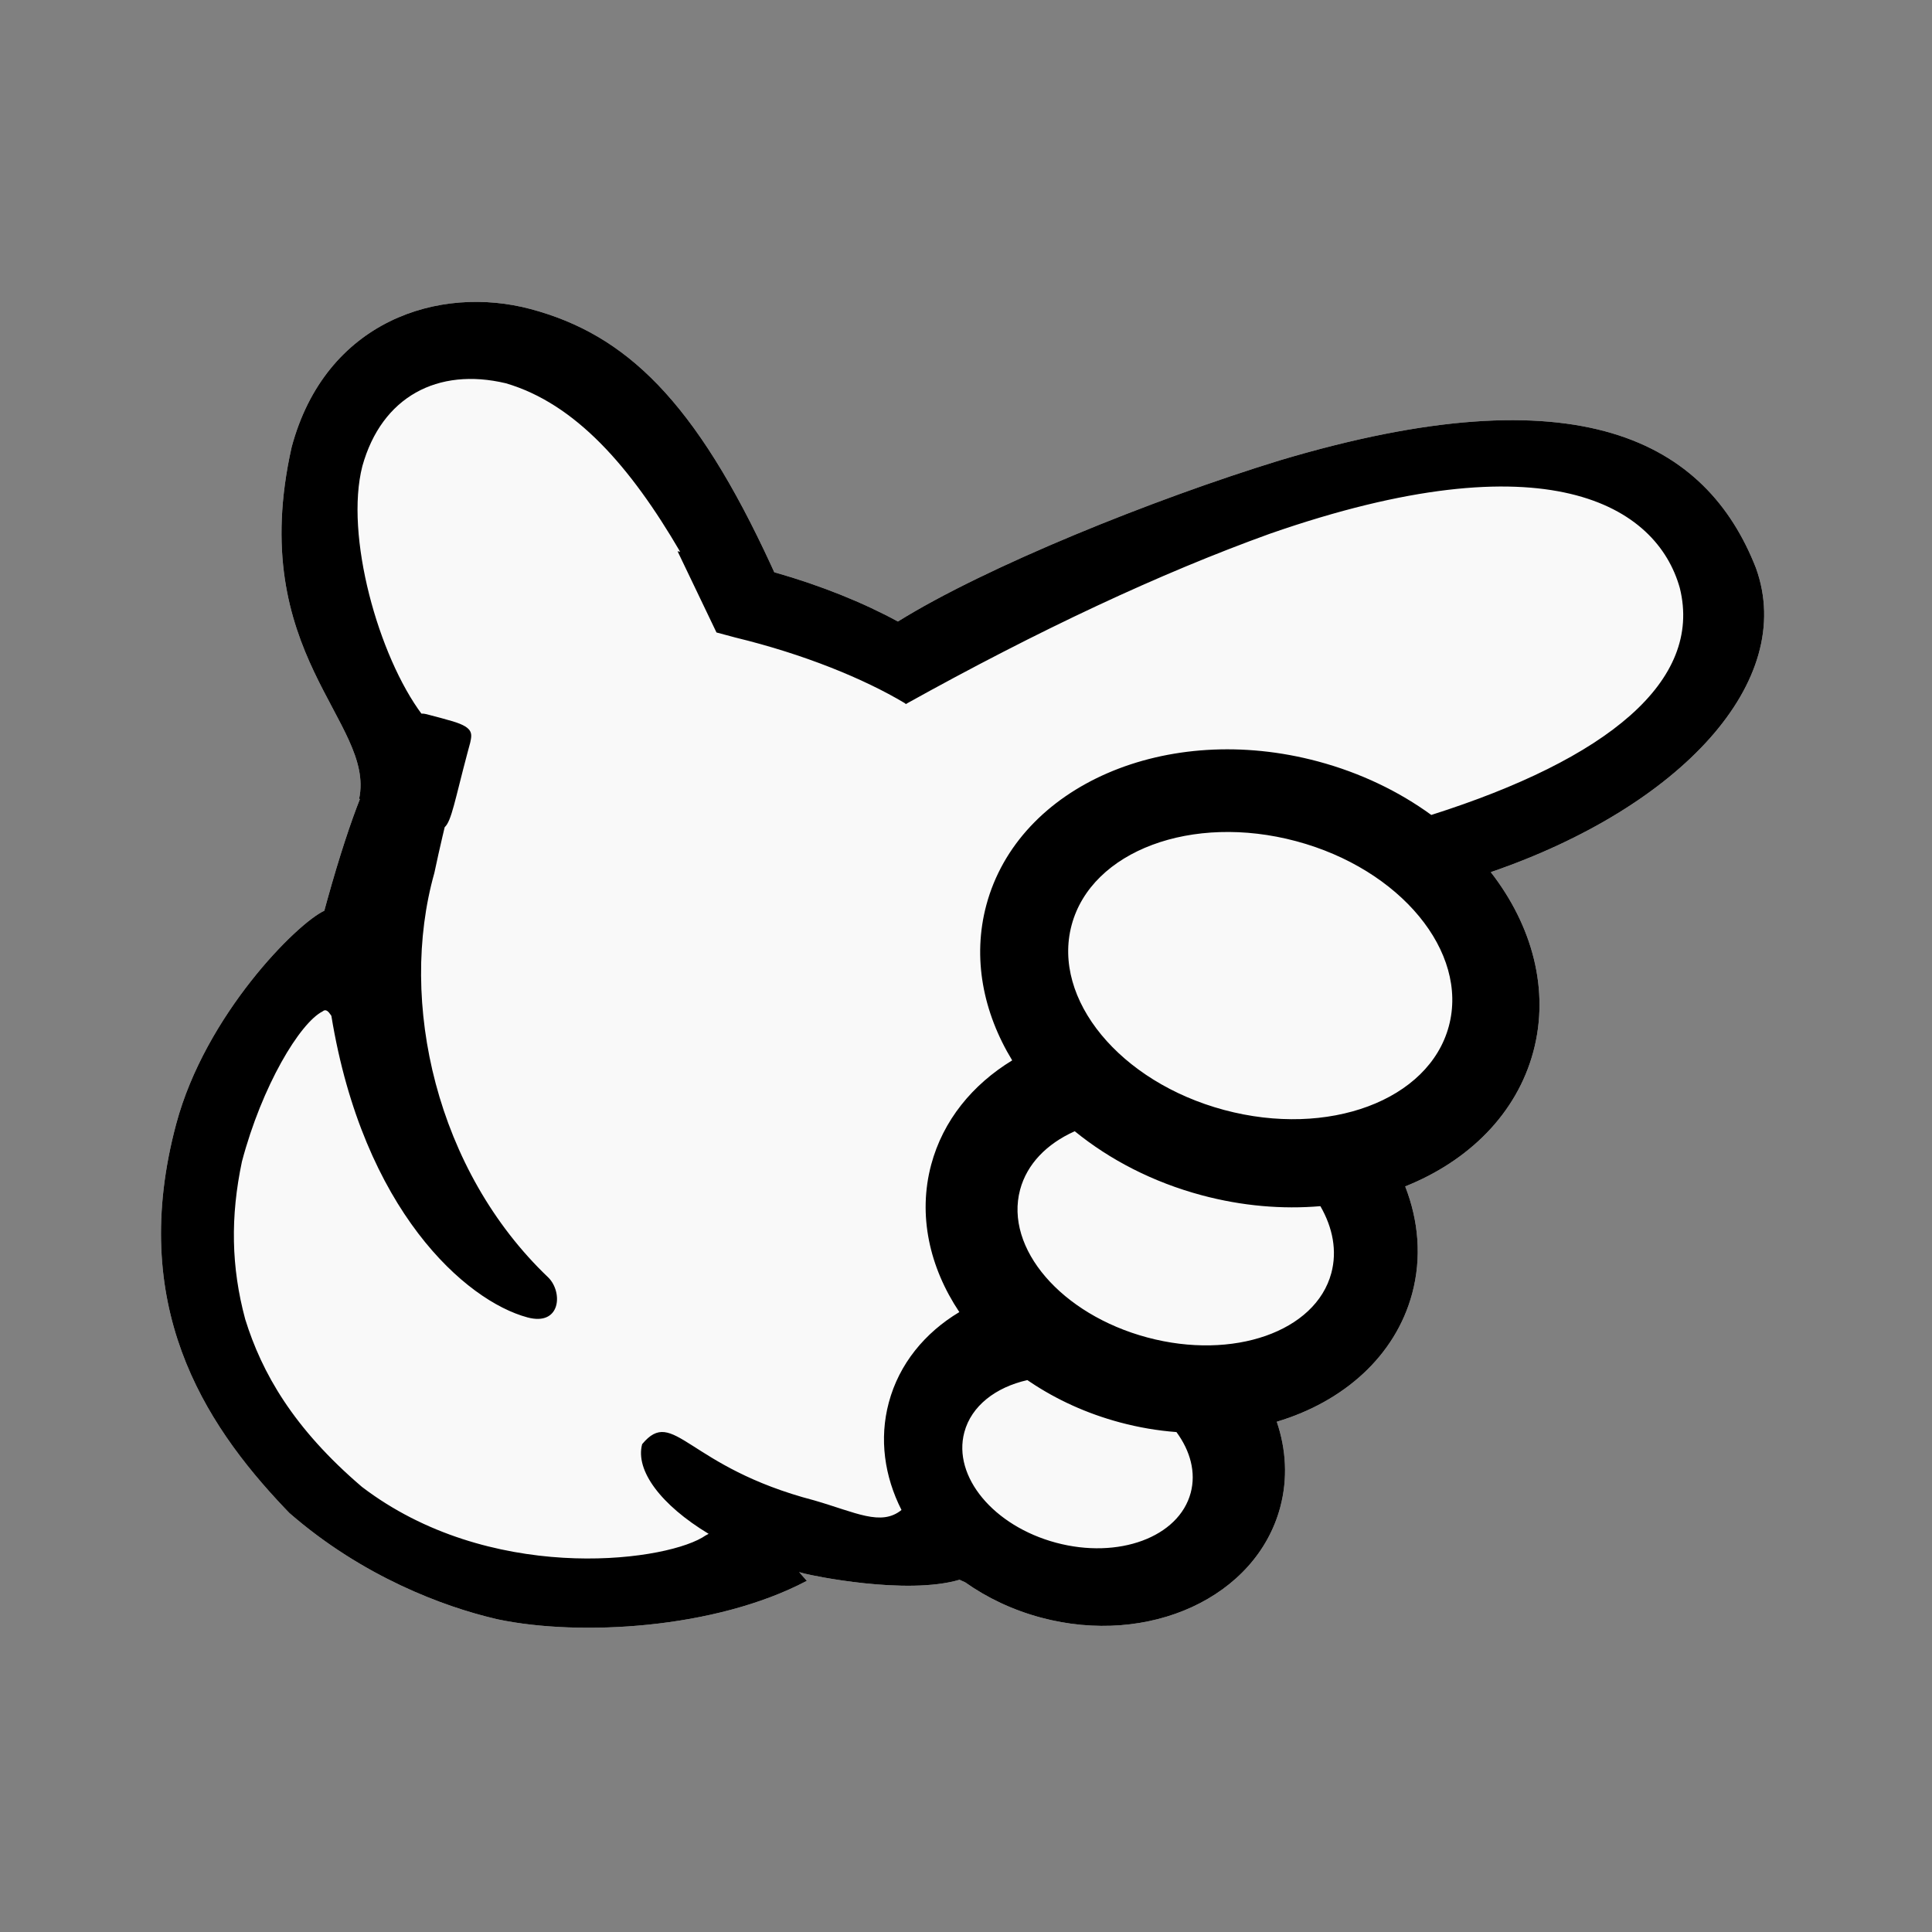 <?xml version="1.0" encoding="UTF-8"?>
<svg width="192px" height="192px" viewBox="0 0 192 192" version="1.1" xmlns="http://www.w3.org/2000/svg" xmlns:xlink="http://www.w3.org/1999/xlink">
    <rect x="0" y="0" width="192" height="192" fill="#808080" stroke="none"/>
    <!-- Generator: Sketch Beta 63.1 (92452) - https://sketch.com -->
    <title>favicon</title>
    <desc>Created with Sketch Beta.</desc>
    <g id="favicon" stroke="none" stroke-width="1" fill="none" fill-rule="evenodd">
        <path d="M174.503,56.446 C178.591,67.759 166.955,80.216 148.153,86.672 C152.28,91.983 154.023,98.38 152.381,104.509 C150.725,110.688 145.954,115.382 139.648,117.905 C140.983,121.327 141.295,124.985 140.341,128.546 C138.675,134.763 133.522,139.306 126.885,141.291 C127.819,144.033 127.988,146.948 127.225,149.798 C124.832,158.727 114.186,163.632 103.445,160.754 C100.631,160 98.09,158.786 95.914,157.245 L95.486,157.054 C95.419,157.024 95.378,157.004 95.363,156.994 C90.03,158.559 80.642,156.566 79.957,156.382 C79.776,156.334 79.596,156.284 79.418,156.234 C79.67,156.51 79.925,156.799 80.182,157.102 C71.078,161.904 57.586,162.627 49.52,160.94 L49.153,160.855 C44.176,159.681 36.075,156.734 28.751,150.353 L28.256,149.836 C20.191,141.337 12.702,129.643 17.515,111.681 C20.422,100.832 29.54,91.737 32.229,90.511 L32.504,89.506 C33.781,84.909 34.908,81.585 35.768,79.408 L35.69,79.385 C37.318,71.695 24.351,65.052 28.982,44.439 C32.352,31.861 43.659,28.281 52.749,30.717 C62.177,33.243 69.09,39.788 76.676,56.275 L76.906,56.778 C76.92,56.808 76.933,56.838 76.946,56.867 C81.626,58.197 85.814,59.903 89.235,61.765 C97.993,56.313 114.607,49.615 127.139,45.764 C157.033,36.821 169.595,43.919 174.503,56.446 Z" id="Path" fill="#F9F9F9"></path>
        <g id="hand" transform="translate(16, 30)" fill="#000000">
            <path d="M158.503,26.446 C162.591,37.759 150.955,50.216 132.153,56.672 C136.28,61.983 138.023,68.38 136.381,74.509 C134.725,80.688 129.954,85.382 123.648,87.905 C124.983,91.327 125.295,94.985 124.341,98.546 C122.675,104.763 117.522,109.306 110.885,111.291 C111.819,114.033 111.988,116.948 111.225,119.798 C108.832,128.727 98.186,133.632 87.445,130.754 C84.631,130 82.09,128.786 79.914,127.245 L79.486,127.054 C79.419,127.024 79.378,127.004 79.363,126.994 C74.03,128.559 64.642,126.566 63.957,126.382 C63.776,126.334 63.596,126.284 63.418,126.234 C63.67,126.51 63.925,126.799 64.182,127.102 C55.078,131.904 41.586,132.627 33.52,130.94 L33.153,130.855 C28.176,129.681 20.075,126.734 12.751,120.353 L12.256,119.836 C4.191,111.337 -3.298,99.643 1.515,81.681 C4.422,70.832 13.54,61.737 16.229,60.511 L16.504,59.506 C17.781,54.909 18.908,51.585 19.768,49.408 L19.69,49.385 C21.318,41.695 8.351,35.052 12.982,14.439 C16.352,1.861 27.659,-1.719 36.749,0.717 C46.177,3.243 53.09,9.788 60.676,26.275 L60.906,26.778 C60.92,26.808 60.933,26.838 60.946,26.867 C65.626,28.197 69.814,29.903 73.235,31.765 C81.993,26.313 98.607,19.615 111.139,15.764 C141.033,6.821 153.595,13.919 158.503,26.446 Z M110.193,23.044 C99.303,26.972 87.243,32.614 74.015,39.97 L73.915,39.875 L73.914,39.876 C69.852,37.448 63.897,35.011 57.077,33.356 L55.203,32.854 L51.337,24.786 L51.593,24.832 C46.666,16.389 41.197,10.12 34.271,8.089 C27.502,6.481 21.935,9.422 20.011,16.322 C18.245,23.194 21.598,35.213 25.951,41.018 L25.877,40.916 C26.042,40.911 26.207,40.929 26.371,40.972 L27.922,41.382 C28.144,41.442 28.348,41.499 28.535,41.556 C31.088,42.227 30.931,42.853 30.729,43.805 L30.469,44.768 C29.21,49.49 28.876,51.582 28.192,52.207 L27.967,53.156 C27.712,54.242 27.444,55.438 27.165,56.755 C23.553,69.568 27.362,86.363 38.492,96.958 C39.955,98.414 39.74,101.812 36.425,100.924 C30.271,99.275 20.098,90.283 16.931,70.954 L16.866,70.857 C16.647,70.533 16.379,70.226 16.06,70.511 C13.801,71.654 10.033,77.911 8.042,85.439 C6.888,90.914 6.972,95.915 8.367,101.097 C10.021,106.43 13.149,111.94 19.973,117.767 C32.515,127.328 49.468,125.302 53.78,122.808 C53.992,122.664 54.206,122.538 54.424,122.431 C49.694,119.576 47.112,116.143 47.816,113.519 C50.97,109.722 52.219,115.793 64.903,119.102 C69.049,120.301 71.557,121.705 73.59,120.061 C71.895,116.719 71.36,112.995 72.33,109.376 C73.358,105.539 75.909,102.446 79.338,100.393 C76.358,95.931 75.202,90.74 76.542,85.739 C77.719,81.346 80.638,77.789 84.591,75.379 C81.684,70.599 80.62,65.174 82.021,59.943 C85.211,48.038 99.966,41.648 114.977,45.67 C119.221,46.807 123.03,48.654 126.241,50.989 C143.743,45.43 153.234,37.694 150.938,28.437 C148.657,20.272 137.778,13.434 110.193,23.044 Z M86.098,107.152 C82.95,107.864 80.538,109.711 79.835,112.333 C78.656,116.733 82.736,121.649 88.947,123.313 C95.159,124.978 101.15,122.76 102.329,118.361 C102.872,116.333 102.298,114.195 100.914,112.317 C99.064,112.178 97.18,111.862 95.293,111.356 C91.993,110.472 88.994,109.092 86.395,107.353 L86.098,107.152 Z M90.808,82.422 L90.752,82.446 C88.034,83.676 86.064,85.666 85.377,88.228 C83.817,94.051 89.476,100.627 98.016,102.915 C106.557,105.204 114.746,102.338 116.306,96.515 C116.895,94.316 116.455,92.009 115.218,89.867 C111.45,90.19 107.447,89.86 103.425,88.782 C98.568,87.481 94.28,85.249 90.808,82.422 Z M112.82,53.598 C102.468,50.824 92.473,54.555 90.497,61.931 C88.521,69.307 95.311,77.535 105.663,80.309 C116.015,83.083 126.01,79.352 127.986,71.976 C129.963,64.6 123.173,56.372 112.82,53.598 Z"></path>
        </g>
    </g>
</svg>